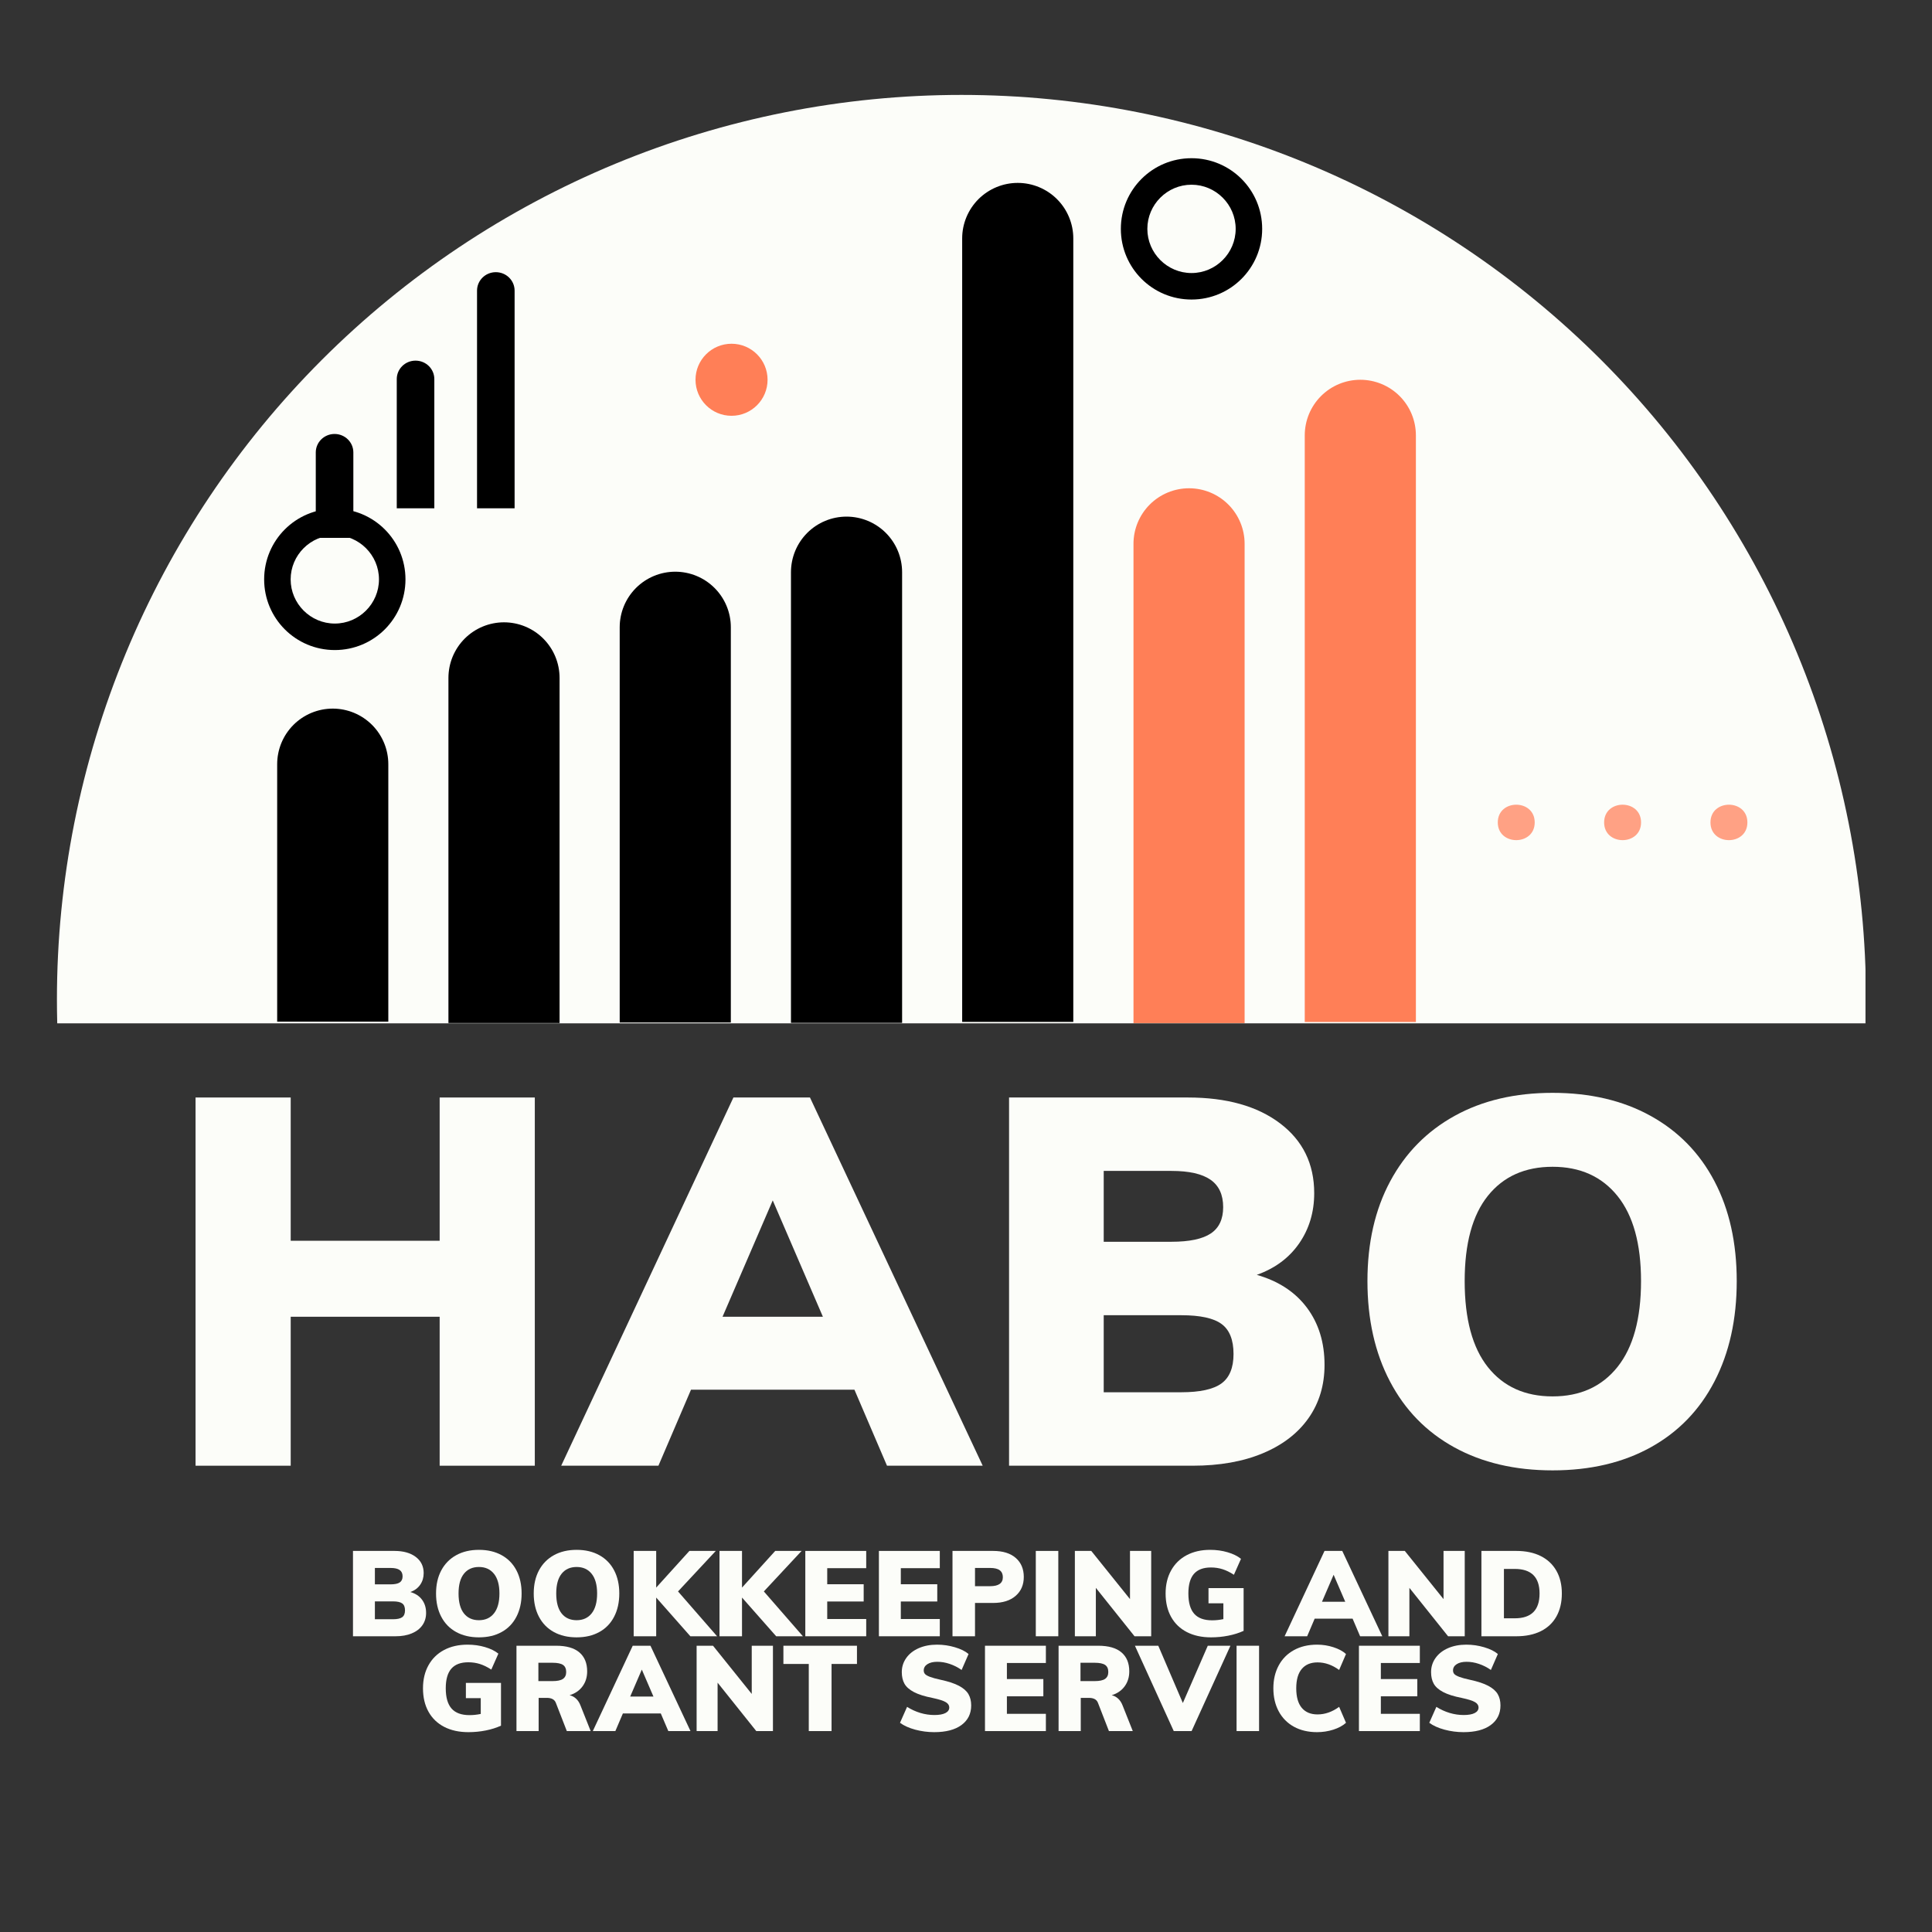 <svg xmlns="http://www.w3.org/2000/svg" xmlns:xlink="http://www.w3.org/1999/xlink" width="1080" zoomAndPan="magnify" viewBox="0 0 810 810" height="1080" preserveAspectRatio="xMidYMid meet" version="1.0"><rect x="0" y="0" width="810" height="810" fill="#333333" stroke="none"/><defs><g/><clipPath id="c306d11221"><path d="M 23.867 39.793 L 782.117 39.793 L 782.117 429.043 L 23.867 429.043 Z M 23.867 39.793 " clip-rule="nonzero"/></clipPath><clipPath id="19df4e9b9d"><path d="M 403.027 76.684 L 450 76.684 L 450 428.434 L 403.027 428.434 Z M 403.027 76.684 " clip-rule="nonzero"/></clipPath><clipPath id="a7a5a79276"><path d="M 547 159.219 L 593.91 159.219 L 593.91 428.469 L 547 428.469 Z M 547 159.219 " clip-rule="nonzero"/></clipPath><clipPath id="262cddbbc4"><path d="M 475 204.707 L 522 204.707 L 522 428.957 L 475 428.957 Z M 475 204.707 " clip-rule="nonzero"/></clipPath><clipPath id="87b89aa8cb"><path d="M 331.25 216.594 L 378.5 216.594 L 378.5 428.844 L 331.25 428.844 Z M 331.25 216.594 " clip-rule="nonzero"/></clipPath><clipPath id="9edfb7d56c"><path d="M 259.445 239.688 L 306.695 239.688 L 306.695 428.688 L 259.445 428.688 Z M 259.445 239.688 " clip-rule="nonzero"/></clipPath><clipPath id="6b782ab55d"><path d="M 188 260.91 L 234.895 260.91 L 234.895 428.91 L 188 428.91 Z M 188 260.91 " clip-rule="nonzero"/></clipPath><clipPath id="1c29a3bac7"><path d="M 116 297.086 L 163 297.086 L 163 428.336 L 116 428.336 Z M 116 297.086 " clip-rule="nonzero"/></clipPath><clipPath id="15bebd6b9f"><path d="M 469.922 66.332 L 529.172 66.332 L 529.172 125.582 L 469.922 125.582 Z M 469.922 66.332 " clip-rule="nonzero"/></clipPath><clipPath id="83b82ebdf3"><path d="M 291.598 144.117 L 321.805 144.117 L 321.805 174.324 L 291.598 174.324 Z M 291.598 144.117 " clip-rule="nonzero"/></clipPath><clipPath id="d868010763"><path d="M 306.703 144.117 C 298.359 144.117 291.598 150.879 291.598 159.219 C 291.598 167.562 298.359 174.324 306.703 174.324 C 315.043 174.324 321.805 167.562 321.805 159.219 C 321.805 150.879 315.043 144.117 306.703 144.117 Z M 306.703 144.117 " clip-rule="nonzero"/></clipPath><clipPath id="9b92b13865"><path d="M 110.746 213.289 L 169.996 213.289 L 169.996 272.539 L 110.746 272.539 Z M 110.746 213.289 " clip-rule="nonzero"/></clipPath><clipPath id="c9ee1e7415"><path d="M 166.344 151 L 182.094 151 L 182.094 213.102 L 166.344 213.102 Z M 166.344 151 " clip-rule="nonzero"/></clipPath><clipPath id="61d887fb95"><path d="M 132.391 181 L 148.141 181 L 148.141 225.5 L 132.391 225.5 Z M 132.391 181 " clip-rule="nonzero"/></clipPath><clipPath id="e9fcbd9e6e"><path d="M 200 114 L 215.75 114 L 215.75 213.102 L 200 213.102 Z M 200 114 " clip-rule="nonzero"/></clipPath><clipPath id="07b6cc82ad"><path d="M 627.953 337 L 644 337 L 644 353 L 627.953 353 Z M 627.953 337 " clip-rule="nonzero"/></clipPath><clipPath id="8194380f4e"><path d="M 717 337 L 732.953 337 L 732.953 353 L 717 353 Z M 717 337 " clip-rule="nonzero"/></clipPath></defs><g clip-path="url(#c306d11221)"><path fill="#fcfdf9" d="M 782.328 419.023 C 782.328 425.23 782.176 431.434 781.875 437.633 C 781.57 443.832 781.113 450.02 780.504 456.195 C 779.895 462.371 779.137 468.531 778.227 474.668 C 777.316 480.809 776.254 486.922 775.043 493.008 C 773.832 499.098 772.473 505.148 770.965 511.172 C 769.457 517.191 767.801 523.172 766 529.109 C 764.199 535.047 762.254 540.941 760.16 546.785 C 758.07 552.629 755.836 558.414 753.461 564.148 C 751.086 569.883 748.574 575.555 745.918 581.168 C 743.266 586.777 740.477 592.32 737.551 597.793 C 734.625 603.266 731.566 608.664 728.375 613.988 C 725.184 619.312 721.867 624.555 718.418 629.715 C 714.969 634.875 711.398 639.945 707.699 644.934 C 704.004 649.918 700.188 654.809 696.25 659.605 C 692.312 664.402 688.258 669.102 684.09 673.699 C 679.922 678.301 675.645 682.793 671.254 687.18 C 666.867 691.57 662.375 695.848 657.773 700.016 C 653.176 704.184 648.477 708.238 643.68 712.172 C 638.883 716.109 633.992 719.93 629.008 723.625 C 624.023 727.324 618.949 730.895 613.789 734.344 C 608.629 737.793 603.387 741.109 598.062 744.301 C 592.738 747.492 587.34 750.551 581.867 753.477 C 576.395 756.402 570.852 759.191 565.242 761.844 C 559.629 764.5 553.957 767.012 548.223 769.387 C 542.492 771.762 536.703 773.996 530.859 776.086 C 525.016 778.176 519.125 780.125 513.184 781.926 C 507.246 783.727 501.266 785.383 495.246 786.891 C 489.223 788.398 483.172 789.758 477.082 790.969 C 470.996 792.18 464.883 793.238 458.742 794.152 C 452.605 795.062 446.445 795.82 440.27 796.43 C 434.094 797.039 427.906 797.492 421.707 797.797 C 415.508 798.102 409.305 798.254 403.098 798.254 C 396.895 798.254 390.691 798.102 384.492 797.797 C 378.293 797.492 372.105 797.039 365.93 796.43 C 359.75 795.82 353.594 795.062 347.453 794.152 C 341.316 793.238 335.203 792.18 329.113 790.969 C 323.027 789.758 316.973 788.398 310.953 786.891 C 304.934 785.383 298.953 783.727 293.016 781.926 C 287.074 780.125 281.184 778.176 275.34 776.086 C 269.496 773.996 263.707 771.762 257.973 769.387 C 252.238 767.012 246.566 764.5 240.957 761.844 C 235.348 759.191 229.805 756.402 224.332 753.477 C 218.859 750.551 213.461 747.492 208.137 744.301 C 202.812 741.109 197.57 737.793 192.41 734.344 C 187.25 730.895 182.176 727.324 177.191 723.625 C 172.207 719.93 167.316 716.109 162.52 712.172 C 157.719 708.238 153.023 704.184 148.422 700.016 C 143.824 695.848 139.332 691.57 134.941 687.18 C 130.555 682.793 126.277 678.301 122.109 673.699 C 117.941 669.102 113.887 664.402 109.949 659.605 C 106.012 654.809 102.195 649.918 98.5 644.934 C 94.801 639.945 91.23 634.875 87.781 629.715 C 84.332 624.555 81.012 619.312 77.824 613.988 C 74.633 608.664 71.574 603.266 68.648 597.793 C 65.723 592.32 62.934 586.777 60.277 581.168 C 57.625 575.555 55.109 569.883 52.734 564.148 C 50.359 558.414 48.129 552.629 46.035 546.785 C 43.945 540.941 42 535.047 40.199 529.109 C 38.398 523.172 36.742 517.191 35.234 511.172 C 33.727 505.148 32.367 499.098 31.156 493.008 C 29.945 486.922 28.883 480.809 27.973 474.668 C 27.062 468.531 26.305 462.371 25.695 456.195 C 25.086 450.02 24.629 443.832 24.324 437.633 C 24.02 431.434 23.867 425.23 23.867 419.023 C 23.867 412.816 24.02 406.617 24.324 400.418 C 24.629 394.219 25.086 388.031 25.695 381.852 C 26.305 375.676 27.062 369.52 27.973 363.379 C 28.883 357.242 29.945 351.129 31.156 345.039 C 32.367 338.953 33.727 332.898 35.234 326.879 C 36.742 320.859 38.398 314.879 40.199 308.941 C 42 303 43.945 297.109 46.035 291.266 C 48.129 285.422 50.359 279.633 52.734 273.898 C 55.109 268.164 57.625 262.492 60.277 256.883 C 62.934 251.273 65.723 245.73 68.648 240.258 C 71.574 234.781 74.633 229.383 77.824 224.062 C 81.012 218.738 84.332 213.496 87.781 208.336 C 91.23 203.176 94.801 198.102 98.5 193.117 C 102.195 188.133 106.012 183.242 109.949 178.441 C 113.887 173.645 117.941 168.949 122.109 164.348 C 126.277 159.75 130.555 155.258 134.941 150.867 C 139.332 146.48 143.824 142.203 148.422 138.035 C 153.023 133.867 157.719 129.812 162.52 125.875 C 167.316 121.938 172.207 118.121 177.191 114.422 C 182.176 110.727 187.25 107.152 192.41 103.707 C 197.57 100.258 202.812 96.938 208.137 93.746 C 213.461 90.559 218.859 87.5 224.332 84.574 C 229.805 81.648 235.348 78.859 240.957 76.203 C 246.566 73.551 252.238 71.035 257.973 68.66 C 263.707 66.285 269.496 64.055 275.34 61.961 C 281.184 59.871 287.074 57.926 293.016 56.125 C 298.953 54.32 304.934 52.668 310.953 51.16 C 316.973 49.652 323.027 48.293 329.113 47.082 C 335.203 45.871 341.316 44.809 347.453 43.898 C 353.594 42.988 359.75 42.227 365.93 41.621 C 372.105 41.012 378.293 40.555 384.492 40.25 C 390.691 39.945 396.895 39.793 403.098 39.793 C 409.305 39.793 415.508 39.945 421.707 40.25 C 427.906 40.555 434.094 41.012 440.27 41.621 C 446.445 42.227 452.605 42.988 458.742 43.898 C 464.883 44.809 470.996 45.871 477.082 47.082 C 483.172 48.293 489.223 49.652 495.246 51.16 C 501.266 52.668 507.246 54.32 513.184 56.125 C 519.125 57.926 525.016 59.871 530.859 61.961 C 536.703 64.055 542.492 66.285 548.223 68.66 C 553.957 71.035 559.629 73.551 565.242 76.203 C 570.852 78.859 576.395 81.648 581.867 84.574 C 587.34 87.5 592.738 90.559 598.062 93.746 C 603.387 96.938 608.629 100.258 613.789 103.707 C 618.949 107.152 624.023 110.727 629.008 114.422 C 633.992 118.121 638.883 121.938 643.68 125.875 C 648.477 129.812 653.176 133.867 657.773 138.035 C 662.375 142.203 666.867 146.48 671.254 150.867 C 675.645 155.258 679.922 159.75 684.09 164.348 C 688.258 168.949 692.312 173.645 696.25 178.441 C 700.188 183.242 704.004 188.133 707.699 193.117 C 711.398 198.102 714.969 203.176 718.418 208.336 C 721.867 213.496 725.184 218.738 728.375 224.062 C 731.566 229.383 734.625 234.781 737.551 240.258 C 740.477 245.73 743.266 251.273 745.918 256.883 C 748.574 262.492 751.086 268.164 753.461 273.898 C 755.836 279.633 758.07 285.422 760.16 291.266 C 762.254 297.109 764.199 303 766 308.941 C 767.801 314.879 769.457 320.859 770.965 326.879 C 772.473 332.898 773.832 338.953 775.043 345.039 C 776.254 351.129 777.316 357.242 778.227 363.379 C 779.137 369.52 779.895 375.676 780.504 381.852 C 781.113 388.031 781.57 394.219 781.875 400.418 C 782.176 406.617 782.328 412.816 782.328 419.023 Z M 782.328 419.023 " fill-opacity="1" fill-rule="nonzero"/></g><g clip-path="url(#19df4e9b9d)"><path fill="#000000" d="M 403.395 584.898 L 403.395 99.977 C 403.395 99.215 403.43 98.453 403.504 97.695 C 403.578 96.934 403.691 96.18 403.84 95.434 C 403.988 94.684 404.176 93.945 404.395 93.215 C 404.617 92.484 404.875 91.77 405.168 91.062 C 405.457 90.359 405.785 89.668 406.145 88.996 C 406.504 88.324 406.895 87.668 407.32 87.035 C 407.742 86.402 408.195 85.789 408.68 85.199 C 409.164 84.609 409.676 84.043 410.215 83.504 C 410.754 82.965 411.32 82.453 411.91 81.969 C 412.5 81.484 413.113 81.031 413.746 80.609 C 414.379 80.184 415.035 79.793 415.707 79.434 C 416.379 79.074 417.07 78.746 417.773 78.457 C 418.48 78.164 419.195 77.906 419.926 77.684 C 420.656 77.465 421.395 77.277 422.145 77.129 C 422.891 76.98 423.645 76.867 424.406 76.793 C 425.164 76.719 425.926 76.684 426.688 76.684 C 427.453 76.684 428.215 76.719 428.973 76.793 C 429.73 76.867 430.484 76.98 431.234 77.129 C 431.98 77.277 432.723 77.465 433.453 77.684 C 434.184 77.906 434.898 78.164 435.605 78.457 C 436.309 78.746 436.996 79.074 437.672 79.434 C 438.344 79.793 438.996 80.184 439.633 80.609 C 440.266 81.031 440.879 81.484 441.469 81.969 C 442.059 82.453 442.621 82.965 443.16 83.504 C 443.703 84.043 444.215 84.609 444.695 85.199 C 445.18 85.789 445.637 86.402 446.059 87.035 C 446.484 87.668 446.875 88.324 447.234 88.996 C 447.594 89.668 447.918 90.359 448.211 91.062 C 448.504 91.77 448.762 92.484 448.98 93.215 C 449.203 93.945 449.387 94.684 449.539 95.434 C 449.688 96.18 449.797 96.934 449.871 97.695 C 449.949 98.453 449.984 99.215 449.984 99.977 L 449.984 584.898 C 449.984 585.66 449.949 586.422 449.871 587.18 C 449.797 587.941 449.688 588.695 449.539 589.441 C 449.387 590.191 449.203 590.93 448.98 591.66 C 448.762 592.391 448.504 593.105 448.211 593.812 C 447.918 594.516 447.594 595.207 447.234 595.879 C 446.875 596.551 446.484 597.207 446.059 597.84 C 445.637 598.473 445.18 599.086 444.695 599.676 C 444.215 600.266 443.703 600.832 443.16 601.371 C 442.621 601.91 442.059 602.422 441.469 602.906 C 440.879 603.391 440.266 603.844 439.633 604.266 C 438.996 604.691 438.344 605.082 437.672 605.441 C 436.996 605.801 436.309 606.129 435.605 606.418 C 434.898 606.711 434.184 606.969 433.453 607.191 C 432.723 607.41 431.98 607.598 431.234 607.746 C 430.484 607.895 429.73 608.008 428.973 608.082 C 428.215 608.156 427.453 608.191 426.688 608.191 C 425.926 608.191 425.164 608.156 424.406 608.082 C 423.645 608.008 422.891 607.895 422.145 607.746 C 421.395 607.598 420.656 607.41 419.926 607.191 C 419.195 606.969 418.48 606.711 417.773 606.418 C 417.07 606.129 416.379 605.801 415.707 605.441 C 415.035 605.082 414.379 604.691 413.746 604.266 C 413.113 603.844 412.5 603.391 411.91 602.906 C 411.32 602.422 410.754 601.91 410.215 601.371 C 409.676 600.832 409.164 600.266 408.68 599.676 C 408.195 599.086 407.742 598.473 407.32 597.84 C 406.895 597.207 406.504 596.551 406.145 595.879 C 405.785 595.207 405.457 594.516 405.168 593.812 C 404.875 593.105 404.617 592.391 404.395 591.66 C 404.176 590.93 403.988 590.191 403.84 589.441 C 403.691 588.695 403.578 587.941 403.504 587.18 C 403.43 586.422 403.395 585.66 403.395 584.898 Z M 403.395 584.898 " fill-opacity="1" fill-rule="nonzero"/></g><g clip-path="url(#a7a5a79276)"><path fill="#ff7f57" d="M 547.023 667.434 L 547.023 182.516 C 547.023 181.754 547.062 180.992 547.137 180.234 C 547.211 179.473 547.324 178.719 547.473 177.973 C 547.621 177.223 547.805 176.484 548.027 175.754 C 548.25 175.023 548.504 174.305 548.797 173.602 C 549.09 172.895 549.414 172.207 549.773 171.535 C 550.137 170.859 550.527 170.207 550.949 169.574 C 551.375 168.938 551.828 168.328 552.312 167.738 C 552.797 167.148 553.309 166.582 553.848 166.043 C 554.387 165.504 554.953 164.992 555.543 164.508 C 556.133 164.023 556.742 163.57 557.379 163.145 C 558.012 162.723 558.668 162.332 559.34 161.969 C 560.012 161.609 560.699 161.285 561.406 160.992 C 562.109 160.699 562.828 160.445 563.559 160.223 C 564.289 160 565.027 159.816 565.777 159.668 C 566.523 159.52 567.277 159.406 568.039 159.332 C 568.797 159.258 569.559 159.219 570.32 159.219 C 571.082 159.219 571.844 159.258 572.605 159.332 C 573.363 159.406 574.117 159.52 574.867 159.668 C 575.613 159.816 576.352 160 577.082 160.223 C 577.812 160.445 578.531 160.699 579.234 160.992 C 579.941 161.285 580.629 161.609 581.301 161.969 C 581.977 162.332 582.629 162.723 583.262 163.145 C 583.898 163.57 584.508 164.023 585.098 164.508 C 585.688 164.992 586.254 165.504 586.793 166.043 C 587.332 166.582 587.844 167.148 588.328 167.738 C 588.812 168.328 589.266 168.938 589.691 169.574 C 590.113 170.207 590.508 170.859 590.867 171.535 C 591.227 172.207 591.551 172.895 591.844 173.602 C 592.137 174.305 592.391 175.023 592.613 175.754 C 592.836 176.484 593.02 177.223 593.168 177.973 C 593.316 178.719 593.43 179.473 593.504 180.234 C 593.578 180.992 593.617 181.754 593.617 182.516 L 593.617 667.434 C 593.617 668.199 593.578 668.957 593.504 669.719 C 593.43 670.477 593.316 671.23 593.168 671.98 C 593.02 672.727 592.836 673.469 592.613 674.195 C 592.391 674.926 592.137 675.645 591.844 676.352 C 591.551 677.055 591.227 677.742 590.867 678.418 C 590.508 679.09 590.113 679.742 589.691 680.379 C 589.266 681.012 588.812 681.625 588.328 682.215 C 587.844 682.805 587.332 683.367 586.793 683.906 C 586.254 684.445 585.688 684.957 585.098 685.441 C 584.508 685.926 583.898 686.383 583.262 686.805 C 582.629 687.23 581.977 687.621 581.301 687.98 C 580.629 688.34 579.941 688.664 579.234 688.957 C 578.531 689.25 577.812 689.508 577.082 689.727 C 576.352 689.949 575.613 690.133 574.867 690.285 C 574.117 690.434 573.363 690.543 572.605 690.617 C 571.844 690.695 571.082 690.73 570.32 690.73 C 569.559 690.73 568.797 690.695 568.039 690.617 C 567.277 690.543 566.523 690.434 565.777 690.285 C 565.027 690.133 564.289 689.949 563.559 689.727 C 562.828 689.508 562.109 689.25 561.406 688.957 C 560.699 688.664 560.012 688.34 559.34 687.98 C 558.668 687.621 558.012 687.23 557.379 686.805 C 556.742 686.383 556.133 685.926 555.543 685.441 C 554.953 684.957 554.387 684.445 553.848 683.906 C 553.309 683.367 552.797 682.805 552.312 682.215 C 551.828 681.625 551.375 681.012 550.949 680.379 C 550.527 679.742 550.137 679.09 549.773 678.418 C 549.414 677.742 549.09 677.055 548.797 676.352 C 548.504 675.645 548.25 674.926 548.027 674.195 C 547.805 673.469 547.621 672.727 547.473 671.98 C 547.324 671.23 547.211 670.477 547.137 669.719 C 547.062 668.957 547.023 668.199 547.023 667.434 Z M 547.023 667.434 " fill-opacity="1" fill-rule="nonzero"/></g><g clip-path="url(#262cddbbc4)"><path fill="#ff7f57" d="M 475.219 712.922 L 475.219 228.004 C 475.219 227.242 475.254 226.48 475.332 225.719 C 475.406 224.961 475.516 224.207 475.664 223.461 C 475.816 222.711 476 221.973 476.223 221.242 C 476.441 220.512 476.699 219.793 476.992 219.09 C 477.285 218.383 477.609 217.695 477.969 217.023 C 478.328 216.348 478.719 215.695 479.145 215.062 C 479.566 214.426 480.023 213.816 480.508 213.227 C 480.988 212.637 481.5 212.07 482.043 211.531 C 482.582 210.992 483.145 210.48 483.734 209.996 C 484.324 209.512 484.938 209.059 485.57 208.633 C 486.207 208.211 486.859 207.82 487.531 207.457 C 488.207 207.098 488.895 206.773 489.598 206.48 C 490.305 206.188 491.023 205.934 491.75 205.711 C 492.48 205.488 493.223 205.305 493.969 205.156 C 494.719 205.008 495.473 204.895 496.23 204.82 C 496.988 204.746 497.75 204.707 498.516 204.707 C 499.277 204.707 500.039 204.746 500.797 204.82 C 501.559 204.895 502.312 205.008 503.059 205.156 C 503.809 205.305 504.547 205.488 505.277 205.711 C 506.008 205.934 506.723 206.188 507.43 206.48 C 508.133 206.773 508.824 207.098 509.496 207.457 C 510.168 207.82 510.824 208.211 511.457 208.633 C 512.09 209.059 512.703 209.512 513.293 209.996 C 513.883 210.48 514.449 210.992 514.988 211.531 C 515.527 212.07 516.039 212.637 516.523 213.227 C 517.008 213.816 517.461 214.426 517.883 215.062 C 518.309 215.695 518.699 216.348 519.059 217.023 C 519.418 217.695 519.746 218.383 520.035 219.09 C 520.328 219.793 520.586 220.512 520.809 221.242 C 521.027 221.973 521.215 222.711 521.363 223.461 C 521.512 224.207 521.625 224.961 521.699 225.719 C 521.773 226.48 521.809 227.242 521.809 228.004 L 521.809 712.922 C 521.809 713.688 521.773 714.445 521.699 715.207 C 521.625 715.965 521.512 716.719 521.363 717.469 C 521.215 718.215 521.027 718.957 520.809 719.684 C 520.586 720.414 520.328 721.133 520.035 721.84 C 519.746 722.543 519.418 723.23 519.059 723.906 C 518.699 724.578 518.309 725.23 517.883 725.867 C 517.461 726.5 517.008 727.113 516.523 727.703 C 516.039 728.293 515.527 728.855 514.988 729.395 C 514.449 729.934 513.883 730.445 513.293 730.93 C 512.703 731.414 512.09 731.867 511.457 732.293 C 510.824 732.719 510.168 733.109 509.496 733.469 C 508.824 733.828 508.133 734.152 507.43 734.445 C 506.723 734.738 506.008 734.996 505.277 735.215 C 504.547 735.438 503.809 735.621 503.059 735.77 C 502.312 735.922 501.559 736.031 500.797 736.105 C 500.039 736.184 499.277 736.219 498.516 736.219 C 497.75 736.219 496.988 736.184 496.23 736.105 C 495.473 736.031 494.719 735.922 493.969 735.77 C 493.223 735.621 492.48 735.438 491.75 735.215 C 491.023 734.996 490.305 734.738 489.598 734.445 C 488.895 734.152 488.207 733.828 487.531 733.469 C 486.859 733.109 486.207 732.719 485.57 732.293 C 484.938 731.867 484.324 731.414 483.734 730.93 C 483.145 730.445 482.582 729.934 482.043 729.395 C 481.5 728.855 480.988 728.293 480.508 727.703 C 480.023 727.113 479.566 726.5 479.145 725.867 C 478.719 725.23 478.328 724.578 477.969 723.906 C 477.609 723.23 477.285 722.543 476.992 721.84 C 476.699 721.133 476.441 720.414 476.223 719.684 C 476 718.957 475.816 718.215 475.664 717.469 C 475.516 716.719 475.406 715.965 475.332 715.207 C 475.254 714.445 475.219 713.688 475.219 712.922 Z M 475.219 712.922 " fill-opacity="1" fill-rule="nonzero"/></g><g clip-path="url(#87b89aa8cb)"><path fill="#000000" d="M 331.617 724.809 L 331.617 239.891 C 331.617 239.129 331.656 238.367 331.73 237.609 C 331.805 236.848 331.918 236.094 332.066 235.348 C 332.215 234.598 332.398 233.859 332.621 233.129 C 332.844 232.398 333.098 231.68 333.391 230.977 C 333.684 230.27 334.008 229.582 334.367 228.91 C 334.727 228.238 335.121 227.582 335.543 226.949 C 335.969 226.312 336.422 225.703 336.906 225.113 C 337.391 224.523 337.902 223.957 338.441 223.418 C 338.98 222.879 339.547 222.367 340.137 221.883 C 340.727 221.398 341.336 220.945 341.973 220.52 C 342.605 220.098 343.258 219.707 343.934 219.348 C 344.605 218.984 345.293 218.66 346 218.367 C 346.703 218.078 347.422 217.82 348.152 217.598 C 348.883 217.375 349.621 217.191 350.367 217.043 C 351.117 216.895 351.871 216.781 352.629 216.707 C 353.391 216.633 354.152 216.594 354.914 216.594 C 355.676 216.594 356.438 216.633 357.199 216.707 C 357.957 216.781 358.711 216.895 359.457 217.043 C 360.207 217.191 360.945 217.375 361.676 217.598 C 362.406 217.82 363.125 218.078 363.828 218.367 C 364.535 218.66 365.223 218.984 365.895 219.348 C 366.57 219.707 367.223 220.098 367.855 220.52 C 368.492 220.945 369.102 221.398 369.691 221.883 C 370.281 222.367 370.848 222.879 371.387 223.418 C 371.926 223.957 372.438 224.523 372.922 225.113 C 373.406 225.703 373.859 226.312 374.285 226.949 C 374.707 227.582 375.102 228.238 375.461 228.91 C 375.82 229.582 376.145 230.27 376.438 230.977 C 376.73 231.68 376.984 232.398 377.207 233.129 C 377.43 233.859 377.613 234.598 377.762 235.348 C 377.91 236.094 378.023 236.848 378.098 237.609 C 378.172 238.367 378.211 239.129 378.211 239.891 L 378.211 724.809 C 378.211 725.574 378.172 726.336 378.098 727.094 C 378.023 727.852 377.91 728.605 377.762 729.355 C 377.613 730.102 377.43 730.844 377.207 731.574 C 376.984 732.305 376.73 733.02 376.438 733.727 C 376.145 734.43 375.82 735.117 375.461 735.793 C 375.102 736.465 374.707 737.117 374.285 737.754 C 373.859 738.387 373.406 739 372.922 739.59 C 372.438 740.18 371.926 740.742 371.387 741.281 C 370.848 741.824 370.281 742.336 369.691 742.816 C 369.102 743.301 368.492 743.758 367.855 744.18 C 367.223 744.605 366.57 744.996 365.895 745.355 C 365.223 745.715 364.535 746.039 363.828 746.332 C 363.125 746.625 362.406 746.883 361.676 747.102 C 360.945 747.324 360.207 747.508 359.457 747.66 C 358.711 747.809 357.957 747.918 357.199 747.992 C 356.438 748.07 355.676 748.105 354.914 748.105 C 354.152 748.105 353.391 748.07 352.629 747.992 C 351.871 747.918 351.117 747.809 350.367 747.66 C 349.621 747.508 348.883 747.324 348.152 747.102 C 347.422 746.883 346.703 746.625 346 746.332 C 345.293 746.039 344.605 745.715 343.934 745.355 C 343.258 744.996 342.605 744.605 341.973 744.18 C 341.336 743.758 340.727 743.301 340.137 742.816 C 339.547 742.336 338.98 741.824 338.441 741.281 C 337.902 740.742 337.391 740.18 336.906 739.59 C 336.422 739 335.969 738.387 335.543 737.754 C 335.121 737.117 334.727 736.465 334.367 735.793 C 334.008 735.117 333.684 734.43 333.391 733.727 C 333.098 733.02 332.844 732.305 332.621 731.574 C 332.398 730.844 332.215 730.102 332.066 729.355 C 331.918 728.605 331.805 727.852 331.73 727.094 C 331.656 726.336 331.617 725.574 331.617 724.809 Z M 331.617 724.809 " fill-opacity="1" fill-rule="nonzero"/></g><g clip-path="url(#9edfb7d56c)"><path fill="#000000" d="M 259.812 747.902 L 259.812 262.984 C 259.812 262.223 259.848 261.461 259.922 260.703 C 260 259.941 260.109 259.188 260.258 258.441 C 260.406 257.691 260.594 256.953 260.812 256.223 C 261.035 255.492 261.293 254.773 261.586 254.07 C 261.875 253.363 262.203 252.676 262.562 252.004 C 262.922 251.328 263.312 250.676 263.738 250.043 C 264.16 249.406 264.613 248.797 265.098 248.207 C 265.582 247.617 266.094 247.051 266.633 246.512 C 267.176 245.973 267.738 245.461 268.328 244.977 C 268.918 244.492 269.531 244.039 270.164 243.613 C 270.801 243.191 271.453 242.801 272.125 242.438 C 272.797 242.078 273.488 241.754 274.191 241.461 C 274.898 241.168 275.613 240.914 276.344 240.691 C 277.074 240.469 277.812 240.285 278.562 240.137 C 279.312 239.988 280.066 239.875 280.824 239.801 C 281.582 239.727 282.344 239.688 283.105 239.688 C 283.871 239.688 284.633 239.727 285.391 239.801 C 286.148 239.875 286.902 239.988 287.652 240.137 C 288.402 240.285 289.141 240.469 289.871 240.691 C 290.602 240.914 291.316 241.168 292.023 241.461 C 292.727 241.754 293.418 242.078 294.09 242.438 C 294.762 242.801 295.414 243.191 296.051 243.613 C 296.684 244.039 297.297 244.492 297.887 244.977 C 298.477 245.461 299.039 245.973 299.582 246.512 C 300.121 247.051 300.633 247.617 301.117 248.207 C 301.598 248.797 302.055 249.406 302.477 250.043 C 302.902 250.676 303.293 251.328 303.652 252.004 C 304.012 252.676 304.34 253.363 304.629 254.07 C 304.922 254.773 305.18 255.492 305.402 256.223 C 305.621 256.953 305.809 257.691 305.957 258.441 C 306.105 259.188 306.215 259.941 306.293 260.703 C 306.367 261.461 306.402 262.223 306.402 262.984 L 306.402 747.902 C 306.402 748.668 306.367 749.426 306.293 750.188 C 306.215 750.945 306.105 751.699 305.957 752.449 C 305.809 753.195 305.621 753.938 305.402 754.668 C 305.18 755.395 304.922 756.113 304.629 756.82 C 304.34 757.523 304.012 758.211 303.652 758.887 C 303.293 759.559 302.902 760.211 302.477 760.848 C 302.055 761.48 301.598 762.094 301.117 762.684 C 300.633 763.273 300.121 763.836 299.582 764.375 C 299.039 764.914 298.477 765.426 297.887 765.91 C 297.297 766.395 296.684 766.852 296.051 767.273 C 295.414 767.699 294.762 768.09 294.09 768.449 C 293.418 768.809 292.727 769.133 292.023 769.426 C 291.316 769.719 290.602 769.977 289.871 770.195 C 289.141 770.418 288.402 770.602 287.652 770.754 C 286.902 770.902 286.148 771.012 285.391 771.086 C 284.633 771.164 283.871 771.199 283.105 771.199 C 282.344 771.199 281.582 771.164 280.824 771.086 C 280.066 771.012 279.312 770.902 278.562 770.754 C 277.812 770.602 277.074 770.418 276.344 770.195 C 275.613 769.977 274.898 769.719 274.191 769.426 C 273.488 769.133 272.797 768.809 272.125 768.449 C 271.453 768.09 270.801 767.699 270.164 767.273 C 269.531 766.852 268.918 766.395 268.328 765.91 C 267.738 765.426 267.176 764.914 266.633 764.375 C 266.094 763.836 265.582 763.273 265.098 762.684 C 264.613 762.094 264.16 761.48 263.738 760.848 C 263.312 760.211 262.922 759.559 262.562 758.887 C 262.203 758.211 261.875 757.523 261.586 756.82 C 261.293 756.113 261.035 755.395 260.812 754.668 C 260.594 753.938 260.406 753.195 260.258 752.449 C 260.109 751.699 260 750.945 259.922 750.188 C 259.848 749.426 259.812 748.668 259.812 747.902 Z M 259.812 747.902 " fill-opacity="1" fill-rule="nonzero"/></g><g clip-path="url(#6b782ab55d)"><path fill="#000000" d="M 188.008 769.125 L 188.008 284.207 C 188.008 283.445 188.047 282.684 188.121 281.926 C 188.195 281.164 188.309 280.41 188.457 279.664 C 188.605 278.914 188.789 278.176 189.012 277.445 C 189.234 276.715 189.492 275.996 189.781 275.293 C 190.074 274.586 190.398 273.898 190.762 273.227 C 191.121 272.555 191.512 271.898 191.934 271.266 C 192.359 270.629 192.812 270.02 193.297 269.43 C 193.781 268.84 194.293 268.273 194.832 267.734 C 195.371 267.195 195.938 266.684 196.527 266.199 C 197.117 265.715 197.727 265.262 198.363 264.836 C 198.996 264.414 199.652 264.023 200.324 263.664 C 200.996 263.301 201.684 262.977 202.391 262.684 C 203.094 262.395 203.812 262.137 204.543 261.914 C 205.273 261.691 206.012 261.508 206.762 261.359 C 207.508 261.211 208.262 261.098 209.023 261.023 C 209.781 260.949 210.543 260.91 211.305 260.91 C 212.066 260.91 212.828 260.949 213.59 261.023 C 214.348 261.098 215.102 261.211 215.852 261.359 C 216.598 261.508 217.336 261.691 218.066 261.914 C 218.797 262.137 219.516 262.395 220.219 262.684 C 220.926 262.977 221.613 263.301 222.285 263.664 C 222.961 264.023 223.613 264.414 224.246 264.836 C 224.883 265.262 225.496 265.715 226.086 266.199 C 226.676 266.684 227.238 267.195 227.777 267.734 C 228.316 268.273 228.828 268.84 229.312 269.43 C 229.797 270.02 230.25 270.629 230.676 271.266 C 231.098 271.898 231.492 272.555 231.852 273.227 C 232.211 273.898 232.535 274.586 232.828 275.293 C 233.121 275.996 233.375 276.715 233.598 277.445 C 233.82 278.176 234.004 278.914 234.152 279.664 C 234.301 280.41 234.414 281.164 234.488 281.926 C 234.562 282.684 234.602 283.445 234.602 284.207 L 234.602 769.125 C 234.602 769.891 234.562 770.652 234.488 771.41 C 234.414 772.168 234.301 772.922 234.152 773.672 C 234.004 774.418 233.82 775.16 233.598 775.891 C 233.375 776.617 233.121 777.336 232.828 778.043 C 232.535 778.746 232.211 779.434 231.852 780.109 C 231.492 780.781 231.098 781.434 230.676 782.07 C 230.25 782.703 229.797 783.316 229.312 783.906 C 228.828 784.496 228.316 785.059 227.777 785.598 C 227.238 786.141 226.676 786.652 226.086 787.133 C 225.496 787.617 224.883 788.074 224.246 788.496 C 223.613 788.922 222.961 789.312 222.285 789.672 C 221.613 790.031 220.926 790.355 220.219 790.648 C 219.516 790.941 218.797 791.199 218.066 791.418 C 217.336 791.641 216.598 791.824 215.852 791.977 C 215.102 792.125 214.348 792.234 213.59 792.309 C 212.828 792.387 212.066 792.422 211.305 792.422 C 210.543 792.422 209.781 792.387 209.023 792.309 C 208.262 792.234 207.508 792.125 206.762 791.977 C 206.012 791.824 205.273 791.641 204.543 791.418 C 203.812 791.199 203.094 790.941 202.391 790.648 C 201.684 790.355 200.996 790.031 200.324 789.672 C 199.652 789.312 198.996 788.922 198.363 788.496 C 197.727 788.074 197.117 787.617 196.527 787.133 C 195.938 786.652 195.371 786.141 194.832 785.598 C 194.293 785.059 193.781 784.496 193.297 783.906 C 192.812 783.316 192.359 782.703 191.934 782.07 C 191.512 781.434 191.121 780.781 190.762 780.109 C 190.398 779.434 190.074 778.746 189.781 778.043 C 189.492 777.336 189.234 776.617 189.012 775.891 C 188.789 775.16 188.605 774.418 188.457 773.672 C 188.309 772.922 188.195 772.168 188.121 771.41 C 188.047 770.652 188.008 769.891 188.008 769.125 Z M 188.008 769.125 " fill-opacity="1" fill-rule="nonzero"/></g><g clip-path="url(#1c29a3bac7)"><path fill="#000000" d="M 116.207 805.301 L 116.207 320.383 C 116.207 319.621 116.246 318.859 116.32 318.102 C 116.395 317.34 116.504 316.586 116.656 315.84 C 116.805 315.09 116.988 314.352 117.211 313.621 C 117.43 312.891 117.688 312.172 117.98 311.469 C 118.273 310.766 118.598 310.074 118.957 309.402 C 119.316 308.73 119.711 308.074 120.133 307.441 C 120.559 306.809 121.012 306.195 121.496 305.605 C 121.98 305.016 122.492 304.449 123.031 303.91 C 123.57 303.371 124.133 302.859 124.723 302.375 C 125.312 301.891 125.926 301.438 126.559 301.012 C 127.195 300.59 127.848 300.199 128.52 299.84 C 129.195 299.48 129.883 299.152 130.59 298.859 C 131.293 298.57 132.012 298.312 132.742 298.09 C 133.473 297.871 134.211 297.684 134.957 297.535 C 135.707 297.387 136.461 297.273 137.219 297.199 C 137.98 297.125 138.738 297.086 139.504 297.086 C 140.266 297.086 141.027 297.125 141.785 297.199 C 142.547 297.273 143.301 297.387 144.047 297.535 C 144.797 297.684 145.535 297.871 146.266 298.09 C 146.996 298.312 147.715 298.57 148.418 298.859 C 149.121 299.152 149.812 299.48 150.484 299.84 C 151.156 300.199 151.812 300.59 152.445 301.012 C 153.082 301.438 153.691 301.891 154.281 302.375 C 154.871 302.859 155.438 303.371 155.977 303.91 C 156.516 304.449 157.027 305.016 157.512 305.605 C 157.996 306.195 158.449 306.809 158.875 307.441 C 159.297 308.074 159.688 308.73 160.047 309.402 C 160.406 310.074 160.734 310.766 161.027 311.469 C 161.316 312.172 161.574 312.891 161.797 313.621 C 162.02 314.352 162.203 315.09 162.352 315.84 C 162.5 316.586 162.613 317.34 162.688 318.102 C 162.762 318.859 162.801 319.621 162.801 320.383 L 162.801 805.301 C 162.801 806.066 162.762 806.828 162.688 807.586 C 162.613 808.344 162.5 809.098 162.352 809.848 C 162.203 810.598 162.02 811.336 161.797 812.066 C 161.574 812.797 161.316 813.512 161.027 814.219 C 160.734 814.922 160.406 815.613 160.047 816.285 C 159.688 816.957 159.297 817.609 158.875 818.246 C 158.449 818.879 157.996 819.492 157.512 820.082 C 157.027 820.672 156.516 821.234 155.977 821.777 C 155.438 822.316 154.871 822.828 154.281 823.312 C 153.691 823.793 153.082 824.25 152.445 824.672 C 151.812 825.098 151.156 825.488 150.484 825.848 C 149.812 826.207 149.121 826.535 148.418 826.824 C 147.715 827.117 146.996 827.375 146.266 827.594 C 145.535 827.816 144.797 828.004 144.047 828.152 C 143.301 828.301 142.547 828.41 141.785 828.488 C 141.027 828.562 140.266 828.598 139.504 828.598 C 138.738 828.598 137.98 828.562 137.219 828.488 C 136.461 828.41 135.707 828.301 134.957 828.152 C 134.211 828.004 133.473 827.816 132.742 827.594 C 132.012 827.375 131.293 827.117 130.59 826.824 C 129.883 826.535 129.195 826.207 128.52 825.848 C 127.848 825.488 127.195 825.098 126.559 824.672 C 125.926 824.25 125.312 823.793 124.723 823.312 C 124.133 822.828 123.57 822.316 123.031 821.777 C 122.492 821.234 121.98 820.672 121.496 820.082 C 121.012 819.492 120.559 818.879 120.133 818.246 C 119.711 817.609 119.316 816.957 118.957 816.285 C 118.598 815.613 118.273 814.922 117.98 814.219 C 117.688 813.512 117.43 812.797 117.211 812.066 C 116.988 811.336 116.805 810.598 116.656 809.848 C 116.504 809.098 116.395 808.344 116.32 807.586 C 116.246 806.828 116.207 806.066 116.207 805.301 Z M 116.207 805.301 " fill-opacity="1" fill-rule="nonzero"/></g><g clip-path="url(#15bebd6b9f)"><path fill="#000000" d="M 499.547 66.332 C 483.16 66.332 469.922 79.57 469.922 95.957 C 469.922 112.344 483.16 125.582 499.547 125.582 C 515.934 125.582 529.172 112.344 529.172 95.957 C 529.172 79.57 515.934 66.332 499.547 66.332 Z M 499.547 114.473 C 489.363 114.473 481.031 106.141 481.031 95.957 C 481.031 85.773 489.363 77.441 499.547 77.441 C 509.73 77.441 518.062 85.773 518.062 95.957 C 518.062 106.141 509.73 114.473 499.547 114.473 Z M 499.547 114.473 " fill-opacity="1" fill-rule="nonzero"/></g><g clip-path="url(#83b82ebdf3)"><g clip-path="url(#d868010763)"><path fill="#ff7f57" d="M 291.598 144.117 L 321.805 144.117 L 321.805 174.324 L 291.598 174.324 Z M 291.598 144.117 " fill-opacity="1" fill-rule="nonzero"/></g></g><g clip-path="url(#9b92b13865)"><path fill="#000000" d="M 140.371 213.289 C 123.984 213.289 110.746 226.527 110.746 242.914 C 110.746 259.301 123.984 272.539 140.371 272.539 C 156.758 272.539 169.996 259.301 169.996 242.914 C 169.996 226.527 156.758 213.289 140.371 213.289 Z M 140.371 261.43 C 130.188 261.43 121.855 253.098 121.855 242.914 C 121.855 232.73 130.188 224.398 140.371 224.398 C 150.555 224.398 158.887 232.73 158.887 242.914 C 158.887 253.098 150.555 261.43 140.371 261.43 Z M 140.371 261.43 " fill-opacity="1" fill-rule="nonzero"/></g><g clip-path="url(#c9ee1e7415)"><path fill="#000000" d="M 166.344 158.93 L 166.344 375.324 C 166.344 379.59 169.871 383.051 174.219 383.051 C 178.57 383.051 182.094 379.59 182.094 375.324 L 182.094 158.93 C 182.094 154.66 178.57 151.199 174.219 151.199 C 169.871 151.199 166.344 154.66 166.344 158.93 Z M 166.344 158.93 " fill-opacity="1" fill-rule="nonzero"/></g><g clip-path="url(#61d887fb95)"><path fill="#000000" d="M 148.141 406.07 L 148.141 189.676 C 148.141 185.406 144.613 181.945 140.266 181.945 C 135.914 181.945 132.391 185.406 132.391 189.676 L 132.391 406.07 C 132.391 410.34 135.914 413.801 140.266 413.801 C 144.613 413.801 148.141 410.34 148.141 406.07 Z M 148.141 406.07 " fill-opacity="1" fill-rule="nonzero"/></g><g clip-path="url(#e9fcbd9e6e)"><path fill="#000000" d="M 200 121.844 L 200 338.238 C 200 342.508 203.523 345.969 207.875 345.969 C 212.223 345.969 215.75 342.508 215.75 338.238 L 215.75 121.844 C 215.75 117.574 212.223 114.113 207.875 114.113 C 203.523 114.113 200 117.574 200 121.844 Z M 200 121.844 " fill-opacity="1" fill-rule="nonzero"/></g><g clip-path="url(#07b6cc82ad)"><path fill="#ffa184" d="M 643.434 344.805 C 643.434 334.898 627.953 334.898 627.953 344.805 C 627.953 354.711 643.434 354.711 643.434 344.805 Z M 643.434 344.805 " fill-opacity="1" fill-rule="nonzero"/></g><path fill="#ffa184" d="M 688.02 344.805 C 688.02 334.898 672.539 334.898 672.539 344.805 C 672.539 354.711 688.02 354.711 688.02 344.805 Z M 688.02 344.805 " fill-opacity="1" fill-rule="nonzero"/><g clip-path="url(#8194380f4e)"><path fill="#ffa184" d="M 732.602 344.805 C 732.602 334.898 717.121 334.898 717.121 344.805 C 717.121 354.711 732.602 354.711 732.602 344.805 Z M 732.602 344.805 " fill-opacity="1" fill-rule="nonzero"/></g><g fill="#fcfdf9" fill-opacity="1"><g transform="translate(68.111, 614.507)"><g><path d="M 116.219 -154.375 L 156.109 -154.375 L 156.109 0 L 116.219 0 L 116.219 -62.453 L 53.766 -62.453 L 53.766 0 L 13.875 0 L 13.875 -154.375 L 53.766 -154.375 L 53.766 -94.312 L 116.219 -94.312 Z M 116.219 -154.375 "/></g></g></g><g fill="#fcfdf9" fill-opacity="1"><g transform="translate(240.27, 614.507)"><g><path d="M 131.609 0 L 117.953 -31.875 L 49.438 -31.875 L 35.781 0 L -4.984 0 L 67.219 -154.375 L 99.312 -154.375 L 171.734 0 Z M 62.656 -62.453 L 104.734 -62.453 L 83.703 -111.234 Z M 62.656 -62.453 "/></g></g></g><g fill="#fcfdf9" fill-opacity="1"><g transform="translate(409.177, 614.507)"><g><path d="M 117.734 -80.016 C 126.836 -77.41 133.848 -72.816 138.766 -66.234 C 143.68 -59.66 146.141 -51.676 146.141 -42.281 C 146.141 -33.75 143.898 -26.301 139.422 -19.938 C 134.941 -13.582 128.547 -8.672 120.234 -5.203 C 111.922 -1.734 102.125 0 90.844 0 L 13.875 0 L 13.875 -154.375 L 88.906 -154.375 C 105.094 -154.375 117.957 -150.758 127.5 -143.531 C 137.039 -136.312 141.812 -126.555 141.812 -114.266 C 141.812 -106.316 139.711 -99.305 135.516 -93.234 C 131.328 -87.16 125.398 -82.754 117.734 -80.016 Z M 53.562 -93.891 L 81.969 -93.891 C 89.477 -93.891 94.969 -95.047 98.438 -97.359 C 101.906 -99.672 103.641 -103.352 103.641 -108.406 C 103.641 -113.613 101.867 -117.445 98.328 -119.906 C 94.785 -122.363 89.332 -123.594 81.969 -123.594 L 53.562 -123.594 Z M 86.078 -30.797 C 93.891 -30.797 99.492 -32.02 102.891 -34.469 C 106.285 -36.926 107.984 -41.047 107.984 -46.828 C 107.984 -52.754 106.316 -56.945 102.984 -59.406 C 99.66 -61.863 94.023 -63.094 86.078 -63.094 L 53.562 -63.094 L 53.562 -30.797 Z M 86.078 -30.797 "/></g></g></g><g fill="#fcfdf9" fill-opacity="1"><g transform="translate(563.556, 614.507)"><g><path d="M 87.375 1.953 C 71.625 1.953 57.895 -1.258 46.188 -7.688 C 34.477 -14.125 25.477 -23.344 19.188 -35.344 C 12.895 -47.344 9.75 -61.363 9.75 -77.406 C 9.75 -93.445 12.93 -107.395 19.297 -119.25 C 25.66 -131.102 34.66 -140.242 46.297 -146.672 C 57.93 -153.109 71.625 -156.328 87.375 -156.328 C 103.133 -156.328 116.832 -153.109 128.469 -146.672 C 140.102 -140.242 149.031 -131.102 155.25 -119.25 C 161.469 -107.395 164.578 -93.445 164.578 -77.406 C 164.578 -61.363 161.469 -47.344 155.25 -35.344 C 149.031 -23.344 140.102 -14.125 128.469 -7.688 C 116.832 -1.258 103.133 1.953 87.375 1.953 Z M 87.375 -29.062 C 98.945 -29.062 108.02 -33.176 114.594 -41.406 C 121.164 -49.645 124.453 -61.645 124.453 -77.406 C 124.453 -93.02 121.164 -104.91 114.594 -113.078 C 108.02 -121.242 98.945 -125.328 87.375 -125.328 C 75.812 -125.328 66.773 -121.281 60.266 -113.188 C 53.766 -105.094 50.516 -93.164 50.516 -77.406 C 50.516 -61.508 53.766 -49.477 60.266 -41.312 C 66.773 -33.145 75.812 -29.062 87.375 -29.062 Z M 87.375 -29.062 "/></g></g></g><g fill="#fcfdf9" fill-opacity="1"><g transform="translate(144.769, 686.013)"><g><path d="M 27.281 -18.547 C 29.395 -17.941 31.02 -16.875 32.156 -15.344 C 33.301 -13.82 33.875 -11.973 33.875 -9.797 C 33.875 -7.816 33.352 -6.086 32.312 -4.609 C 31.27 -3.141 29.785 -2.004 27.859 -1.203 C 25.93 -0.398 23.664 0 21.062 0 L 3.219 0 L 3.219 -35.781 L 20.609 -35.781 C 24.359 -35.781 27.336 -34.941 29.547 -33.266 C 31.754 -31.586 32.859 -29.328 32.859 -26.484 C 32.859 -24.641 32.375 -23.016 31.406 -21.609 C 30.438 -20.203 29.062 -19.18 27.281 -18.547 Z M 12.406 -21.766 L 19 -21.766 C 20.738 -21.766 22.008 -22.031 22.812 -22.562 C 23.613 -23.094 24.016 -23.945 24.016 -25.125 C 24.016 -26.332 23.602 -27.219 22.781 -27.781 C 21.969 -28.352 20.707 -28.641 19 -28.641 L 12.406 -28.641 Z M 19.953 -7.141 C 21.754 -7.141 23.051 -7.422 23.844 -7.984 C 24.633 -8.555 25.031 -9.516 25.031 -10.859 C 25.031 -12.234 24.645 -13.203 23.875 -13.766 C 23.102 -14.336 21.797 -14.625 19.953 -14.625 L 12.406 -14.625 L 12.406 -7.141 Z M 19.953 -7.141 "/></g></g></g><g fill="#fcfdf9" fill-opacity="1"><g transform="translate(180.547, 686.013)"><g><path d="M 20.25 0.453 C 16.602 0.453 13.422 -0.289 10.703 -1.781 C 7.992 -3.27 5.91 -5.406 4.453 -8.188 C 2.992 -10.969 2.266 -14.219 2.266 -17.938 C 2.266 -21.656 3 -24.891 4.469 -27.641 C 5.945 -30.391 8.035 -32.508 10.734 -34 C 13.43 -35.488 16.602 -36.234 20.25 -36.234 C 23.906 -36.234 27.078 -35.488 29.766 -34 C 32.461 -32.508 34.531 -30.391 35.969 -27.641 C 37.414 -24.891 38.141 -21.656 38.141 -17.938 C 38.141 -14.219 37.414 -10.969 35.969 -8.188 C 34.531 -5.406 32.461 -3.27 29.766 -1.781 C 27.078 -0.289 23.906 0.453 20.25 0.453 Z M 20.25 -6.734 C 22.926 -6.734 25.023 -7.688 26.547 -9.594 C 28.078 -11.508 28.844 -14.289 28.844 -17.938 C 28.844 -21.551 28.078 -24.305 26.547 -26.203 C 25.023 -28.098 22.926 -29.047 20.25 -29.047 C 17.57 -29.047 15.477 -28.109 13.969 -26.234 C 12.457 -24.359 11.703 -21.594 11.703 -17.938 C 11.703 -14.25 12.457 -11.457 13.969 -9.562 C 15.477 -7.676 17.57 -6.734 20.25 -6.734 Z M 20.25 -6.734 "/></g></g></g><g fill="#fcfdf9" fill-opacity="1"><g transform="translate(221.501, 686.013)"><g><path d="M 20.25 0.453 C 16.602 0.453 13.422 -0.289 10.703 -1.781 C 7.992 -3.27 5.91 -5.406 4.453 -8.188 C 2.992 -10.969 2.266 -14.219 2.266 -17.938 C 2.266 -21.656 3 -24.891 4.469 -27.641 C 5.945 -30.391 8.035 -32.508 10.734 -34 C 13.43 -35.488 16.602 -36.234 20.25 -36.234 C 23.906 -36.234 27.078 -35.488 29.766 -34 C 32.461 -32.508 34.531 -30.391 35.969 -27.641 C 37.414 -24.891 38.141 -21.656 38.141 -17.938 C 38.141 -14.219 37.414 -10.969 35.969 -8.188 C 34.531 -5.406 32.461 -3.27 29.766 -1.781 C 27.078 -0.289 23.906 0.453 20.25 0.453 Z M 20.25 -6.734 C 22.926 -6.734 25.023 -7.688 26.547 -9.594 C 28.078 -11.508 28.844 -14.289 28.844 -17.938 C 28.844 -21.551 28.078 -24.305 26.547 -26.203 C 25.023 -28.098 22.926 -29.047 20.25 -29.047 C 17.57 -29.047 15.477 -28.109 13.969 -26.234 C 12.457 -24.359 11.703 -21.594 11.703 -17.938 C 11.703 -14.25 12.457 -11.457 13.969 -9.562 C 15.477 -7.676 17.57 -6.734 20.25 -6.734 Z M 20.25 -6.734 "/></g></g></g><g fill="#fcfdf9" fill-opacity="1"><g transform="translate(262.454, 686.013)"><g><path d="M 38.188 0 L 26.984 0 L 12.656 -16.234 L 12.656 0 L 3.219 0 L 3.219 -35.781 L 12.656 -35.781 L 12.656 -20.406 L 26.578 -35.781 L 37.641 -35.781 L 21.812 -18.797 Z M 38.188 0 "/></g></g></g><g fill="#fcfdf9" fill-opacity="1"><g transform="translate(298.434, 686.013)"><g><path d="M 38.188 0 L 26.984 0 L 12.656 -16.234 L 12.656 0 L 3.219 0 L 3.219 -35.781 L 12.656 -35.781 L 12.656 -20.406 L 26.578 -35.781 L 37.641 -35.781 L 21.812 -18.797 Z M 38.188 0 "/></g></g></g><g fill="#fcfdf9" fill-opacity="1"><g transform="translate(334.413, 686.013)"><g><path d="M 3.219 0 L 3.219 -35.781 L 28.75 -35.781 L 28.75 -28.547 L 12.406 -28.547 L 12.406 -21.812 L 27.688 -21.812 L 27.688 -14.578 L 12.406 -14.578 L 12.406 -7.234 L 28.75 -7.234 L 28.75 0 Z M 3.219 0 "/></g></g></g><g fill="#fcfdf9" fill-opacity="1"><g transform="translate(365.266, 686.013)"><g><path d="M 3.219 0 L 3.219 -35.781 L 28.75 -35.781 L 28.75 -28.547 L 12.406 -28.547 L 12.406 -21.812 L 27.688 -21.812 L 27.688 -14.578 L 12.406 -14.578 L 12.406 -7.234 L 28.75 -7.234 L 28.75 0 Z M 3.219 0 "/></g></g></g><g fill="#fcfdf9" fill-opacity="1"><g transform="translate(396.12, 686.013)"><g><path d="M 3.219 -35.781 L 20.25 -35.781 C 24.332 -35.781 27.492 -34.801 29.734 -32.844 C 31.984 -30.883 33.109 -28.227 33.109 -24.875 C 33.109 -21.562 31.969 -18.914 29.688 -16.938 C 27.414 -14.957 24.27 -13.969 20.25 -13.969 L 12.656 -13.969 L 12.656 0 L 3.219 0 Z M 19 -21 C 22.551 -21 24.328 -22.254 24.328 -24.766 C 24.328 -26.047 23.898 -27.008 23.047 -27.656 C 22.191 -28.312 20.844 -28.641 19 -28.641 L 12.656 -28.641 L 12.656 -21 Z M 19 -21 "/></g></g></g><g fill="#fcfdf9" fill-opacity="1"><g transform="translate(431.043, 686.013)"><g><path d="M 3.219 0 L 3.219 -35.781 L 12.656 -35.781 L 12.656 0 Z M 3.219 0 "/></g></g></g><g fill="#fcfdf9" fill-opacity="1"><g transform="translate(447.425, 686.013)"><g><path d="M 26.328 -35.781 L 35.219 -35.781 L 35.219 0 L 28.234 0 L 12.016 -20.297 L 12.016 0 L 3.219 0 L 3.219 -35.781 L 10.094 -35.781 L 26.328 -15.578 Z M 26.328 -35.781 "/></g></g></g><g fill="#fcfdf9" fill-opacity="1"><g transform="translate(486.419, 686.013)"><g><path d="M 34.969 -20.203 L 34.969 -2.266 C 33.062 -1.391 30.926 -0.719 28.562 -0.25 C 26.207 0.219 23.789 0.453 21.312 0.453 C 17.426 0.453 14.051 -0.281 11.188 -1.75 C 8.32 -3.227 6.117 -5.348 4.578 -8.109 C 3.035 -10.879 2.266 -14.156 2.266 -17.938 C 2.266 -21.625 3.035 -24.848 4.578 -27.609 C 6.117 -30.379 8.297 -32.508 11.109 -34 C 13.922 -35.488 17.203 -36.234 20.953 -36.234 C 23.535 -36.234 25.973 -35.895 28.266 -35.219 C 30.555 -34.551 32.426 -33.633 33.875 -32.469 L 30.906 -25.781 C 29.258 -26.852 27.676 -27.629 26.156 -28.109 C 24.633 -28.598 23 -28.844 21.25 -28.844 C 18.07 -28.844 15.703 -27.945 14.141 -26.156 C 12.586 -24.363 11.812 -21.625 11.812 -17.938 C 11.812 -14.113 12.625 -11.281 14.25 -9.438 C 15.875 -7.602 18.379 -6.688 21.766 -6.688 C 23.336 -6.688 24.91 -6.852 26.484 -7.188 L 26.484 -13.812 L 20.25 -13.812 L 20.25 -20.203 Z M 34.969 -20.203 "/></g></g></g><g fill="#fcfdf9" fill-opacity="1"><g transform="translate(524.659, 686.013)"><g/></g></g><g fill="#fcfdf9" fill-opacity="1"><g transform="translate(539.734, 686.013)"><g><path d="M 30.5 0 L 27.344 -7.391 L 11.453 -7.391 L 8.297 0 L -1.156 0 L 15.578 -35.781 L 23.016 -35.781 L 39.797 0 Z M 14.516 -14.469 L 24.266 -14.469 L 19.391 -25.781 Z M 14.516 -14.469 "/></g></g></g><g fill="#fcfdf9" fill-opacity="1"><g transform="translate(578.879, 686.013)"><g><path d="M 26.328 -35.781 L 35.219 -35.781 L 35.219 0 L 28.234 0 L 12.016 -20.297 L 12.016 0 L 3.219 0 L 3.219 -35.781 L 10.094 -35.781 L 26.328 -15.578 Z M 26.328 -35.781 "/></g></g></g><g fill="#fcfdf9" fill-opacity="1"><g transform="translate(617.873, 686.013)"><g><path d="M 3.219 -35.781 L 17.844 -35.781 C 21.789 -35.781 25.195 -35.066 28.062 -33.641 C 30.926 -32.211 33.117 -30.16 34.641 -27.484 C 36.172 -24.805 36.938 -21.625 36.938 -17.938 C 36.938 -14.219 36.18 -11.008 34.672 -8.312 C 33.16 -5.613 30.973 -3.551 28.109 -2.125 C 25.242 -0.707 21.82 0 17.844 0 L 3.219 0 Z M 17.188 -7.531 C 20.664 -7.531 23.27 -8.395 25 -10.125 C 26.727 -11.852 27.594 -14.457 27.594 -17.938 C 27.594 -24.801 24.125 -28.234 17.188 -28.234 L 12.656 -28.234 L 12.656 -7.531 Z M 17.188 -7.531 "/></g></g></g><g fill="#fcfdf9" fill-opacity="1"><g transform="translate(657.628, 686.013)"><g/></g></g><g fill="#fcfdf9" fill-opacity="1"><g transform="translate(175.074, 725.763)"><g><path d="M 34.969 -20.203 L 34.969 -2.266 C 33.062 -1.391 30.926 -0.719 28.562 -0.25 C 26.207 0.219 23.789 0.453 21.312 0.453 C 17.426 0.453 14.051 -0.281 11.188 -1.75 C 8.32 -3.227 6.117 -5.348 4.578 -8.109 C 3.035 -10.879 2.266 -14.156 2.266 -17.938 C 2.266 -21.625 3.035 -24.848 4.578 -27.609 C 6.117 -30.379 8.297 -32.508 11.109 -34 C 13.922 -35.488 17.203 -36.234 20.953 -36.234 C 23.535 -36.234 25.973 -35.895 28.266 -35.219 C 30.555 -34.551 32.426 -33.633 33.875 -32.469 L 30.906 -25.781 C 29.258 -26.852 27.676 -27.629 26.156 -28.109 C 24.633 -28.598 23 -28.844 21.25 -28.844 C 18.07 -28.844 15.703 -27.945 14.141 -26.156 C 12.586 -24.363 11.812 -21.625 11.812 -17.938 C 11.812 -14.113 12.625 -11.281 14.25 -9.438 C 15.875 -7.602 18.379 -6.688 21.766 -6.688 C 23.336 -6.688 24.91 -6.852 26.484 -7.188 L 26.484 -13.812 L 20.25 -13.812 L 20.25 -20.203 Z M 34.969 -20.203 "/></g></g></g><g fill="#fcfdf9" fill-opacity="1"><g transform="translate(213.314, 725.763)"><g><path d="M 34.328 0 L 24.328 0 L 19.703 -11.906 C 19.16 -13.25 17.898 -13.922 15.922 -13.922 L 12.516 -13.922 L 12.516 0 L 3.219 0 L 3.219 -35.781 L 19.844 -35.781 C 24.164 -35.781 27.414 -34.848 29.594 -32.984 C 31.77 -31.129 32.859 -28.477 32.859 -25.031 C 32.859 -22.613 32.211 -20.523 30.922 -18.766 C 29.641 -17.004 27.828 -15.758 25.484 -15.031 C 26.484 -14.82 27.383 -14.348 28.188 -13.609 C 28.988 -12.879 29.625 -11.895 30.094 -10.656 Z M 18.344 -20.953 C 20.352 -20.953 21.805 -21.258 22.703 -21.875 C 23.609 -22.5 24.062 -23.461 24.062 -24.766 C 24.062 -26.141 23.617 -27.129 22.734 -27.734 C 21.848 -28.336 20.383 -28.641 18.344 -28.641 L 12.406 -28.641 L 12.406 -20.953 Z M 18.344 -20.953 "/></g></g></g><g fill="#fcfdf9" fill-opacity="1"><g transform="translate(249.695, 725.763)"><g><path d="M 30.5 0 L 27.344 -7.391 L 11.453 -7.391 L 8.297 0 L -1.156 0 L 15.578 -35.781 L 23.016 -35.781 L 39.797 0 Z M 14.516 -14.469 L 24.266 -14.469 L 19.391 -25.781 Z M 14.516 -14.469 "/></g></g></g><g fill="#fcfdf9" fill-opacity="1"><g transform="translate(288.84, 725.763)"><g><path d="M 26.328 -35.781 L 35.219 -35.781 L 35.219 0 L 28.234 0 L 12.016 -20.297 L 12.016 0 L 3.219 0 L 3.219 -35.781 L 10.094 -35.781 L 26.328 -15.578 Z M 26.328 -35.781 "/></g></g></g><g fill="#fcfdf9" fill-opacity="1"><g transform="translate(327.834, 725.763)"><g><path d="M 11.25 0 L 11.25 -28.141 L 0.609 -28.141 L 0.609 -35.781 L 31.453 -35.781 L 31.453 -28.141 L 20.797 -28.141 L 20.797 0 Z M 11.25 0 "/></g></g></g><g fill="#fcfdf9" fill-opacity="1"><g transform="translate(360.396, 725.763)"><g/></g></g><g fill="#fcfdf9" fill-opacity="1"><g transform="translate(375.471, 725.763)"><g><path d="M 16.188 0.453 C 13.5 0.453 10.848 0.102 8.234 -0.594 C 5.629 -1.301 3.504 -2.258 1.859 -3.469 L 4.828 -10.156 C 6.566 -9.051 8.414 -8.203 10.375 -7.609 C 12.332 -7.023 14.301 -6.734 16.281 -6.734 C 18.289 -6.734 19.832 -7.008 20.906 -7.562 C 21.977 -8.113 22.516 -8.895 22.516 -9.906 C 22.516 -10.801 22.023 -11.539 21.047 -12.125 C 20.078 -12.719 18.254 -13.301 15.578 -13.875 C 12.191 -14.539 9.562 -15.367 7.688 -16.359 C 5.812 -17.348 4.492 -18.508 3.734 -19.844 C 2.984 -21.188 2.609 -22.812 2.609 -24.719 C 2.609 -26.895 3.227 -28.863 4.469 -30.625 C 5.707 -32.383 7.445 -33.758 9.688 -34.75 C 11.938 -35.738 14.504 -36.234 17.391 -36.234 C 19.961 -36.234 22.461 -35.867 24.891 -35.141 C 27.328 -34.422 29.234 -33.477 30.609 -32.312 L 27.688 -25.625 C 26.113 -26.727 24.453 -27.57 22.703 -28.156 C 20.961 -28.75 19.223 -29.047 17.484 -29.047 C 15.773 -29.047 14.398 -28.719 13.359 -28.062 C 12.328 -27.406 11.812 -26.523 11.812 -25.422 C 11.812 -24.816 11.992 -24.312 12.359 -23.906 C 12.734 -23.508 13.422 -23.117 14.422 -22.734 C 15.422 -22.348 16.926 -21.938 18.938 -21.5 C 22.188 -20.801 24.738 -19.957 26.594 -18.969 C 28.457 -17.977 29.773 -16.82 30.547 -15.5 C 31.316 -14.176 31.703 -12.594 31.703 -10.75 C 31.703 -7.27 30.344 -4.531 27.625 -2.531 C 24.914 -0.539 21.102 0.453 16.188 0.453 Z M 16.188 0.453 "/></g></g></g><g fill="#fcfdf9" fill-opacity="1"><g transform="translate(409.741, 725.763)"><g><path d="M 3.219 0 L 3.219 -35.781 L 28.75 -35.781 L 28.75 -28.547 L 12.406 -28.547 L 12.406 -21.812 L 27.688 -21.812 L 27.688 -14.578 L 12.406 -14.578 L 12.406 -7.234 L 28.75 -7.234 L 28.75 0 Z M 3.219 0 "/></g></g></g><g fill="#fcfdf9" fill-opacity="1"><g transform="translate(440.595, 725.763)"><g><path d="M 34.328 0 L 24.328 0 L 19.703 -11.906 C 19.16 -13.25 17.898 -13.922 15.922 -13.922 L 12.516 -13.922 L 12.516 0 L 3.219 0 L 3.219 -35.781 L 19.844 -35.781 C 24.164 -35.781 27.414 -34.848 29.594 -32.984 C 31.77 -31.129 32.859 -28.477 32.859 -25.031 C 32.859 -22.613 32.211 -20.523 30.922 -18.766 C 29.641 -17.004 27.828 -15.758 25.484 -15.031 C 26.484 -14.82 27.383 -14.348 28.188 -13.609 C 28.988 -12.879 29.625 -11.895 30.094 -10.656 Z M 18.344 -20.953 C 20.352 -20.953 21.805 -21.258 22.703 -21.875 C 23.609 -22.5 24.062 -23.461 24.062 -24.766 C 24.062 -26.141 23.617 -27.129 22.734 -27.734 C 21.848 -28.336 20.383 -28.641 18.344 -28.641 L 12.406 -28.641 L 12.406 -20.953 Z M 18.344 -20.953 "/></g></g></g><g fill="#fcfdf9" fill-opacity="1"><g transform="translate(476.976, 725.763)"><g><path d="M 29.391 -35.781 L 38.891 -35.781 L 22.609 0 L 15.125 0 L -1.156 -35.781 L 8.641 -35.781 L 18.938 -11.766 Z M 29.391 -35.781 "/></g></g></g><g fill="#fcfdf9" fill-opacity="1"><g transform="translate(515.216, 725.763)"><g><path d="M 3.219 0 L 3.219 -35.781 L 12.656 -35.781 L 12.656 0 Z M 3.219 0 "/></g></g></g><g fill="#fcfdf9" fill-opacity="1"><g transform="translate(531.598, 725.763)"><g><path d="M 20.609 0.453 C 16.891 0.453 13.645 -0.305 10.875 -1.828 C 8.113 -3.359 5.988 -5.516 4.5 -8.297 C 3.008 -11.078 2.266 -14.289 2.266 -17.938 C 2.266 -21.551 3.008 -24.738 4.5 -27.5 C 5.988 -30.27 8.113 -32.414 10.875 -33.938 C 13.645 -35.469 16.891 -36.234 20.609 -36.234 C 22.953 -36.234 25.219 -35.879 27.406 -35.172 C 29.602 -34.473 31.375 -33.52 32.719 -32.312 L 29.844 -25.625 C 26.938 -27.738 23.922 -28.797 20.797 -28.797 C 17.922 -28.797 15.711 -27.879 14.172 -26.047 C 12.629 -24.223 11.859 -21.52 11.859 -17.938 C 11.859 -14.32 12.629 -11.594 14.172 -9.75 C 15.711 -7.906 17.922 -6.984 20.797 -6.984 C 23.922 -6.984 26.938 -8.039 29.844 -10.156 L 32.719 -3.469 C 31.375 -2.258 29.602 -1.301 27.406 -0.594 C 25.219 0.102 22.953 0.453 20.609 0.453 Z M 20.609 0.453 "/></g></g></g><g fill="#fcfdf9" fill-opacity="1"><g transform="translate(566.522, 725.763)"><g><path d="M 3.219 0 L 3.219 -35.781 L 28.75 -35.781 L 28.75 -28.547 L 12.406 -28.547 L 12.406 -21.812 L 27.688 -21.812 L 27.688 -14.578 L 12.406 -14.578 L 12.406 -7.234 L 28.75 -7.234 L 28.75 0 Z M 3.219 0 "/></g></g></g><g fill="#fcfdf9" fill-opacity="1"><g transform="translate(597.375, 725.763)"><g><path d="M 16.188 0.453 C 13.5 0.453 10.848 0.102 8.234 -0.594 C 5.629 -1.301 3.504 -2.258 1.859 -3.469 L 4.828 -10.156 C 6.566 -9.051 8.414 -8.203 10.375 -7.609 C 12.332 -7.023 14.301 -6.734 16.281 -6.734 C 18.289 -6.734 19.832 -7.008 20.906 -7.562 C 21.977 -8.113 22.516 -8.895 22.516 -9.906 C 22.516 -10.801 22.023 -11.539 21.047 -12.125 C 20.078 -12.719 18.254 -13.301 15.578 -13.875 C 12.191 -14.539 9.562 -15.367 7.688 -16.359 C 5.812 -17.348 4.492 -18.508 3.734 -19.844 C 2.984 -21.188 2.609 -22.812 2.609 -24.719 C 2.609 -26.895 3.227 -28.863 4.469 -30.625 C 5.707 -32.383 7.445 -33.758 9.688 -34.75 C 11.938 -35.738 14.504 -36.234 17.391 -36.234 C 19.961 -36.234 22.461 -35.867 24.891 -35.141 C 27.328 -34.422 29.234 -33.477 30.609 -32.312 L 27.688 -25.625 C 26.113 -26.727 24.453 -27.57 22.703 -28.156 C 20.961 -28.75 19.223 -29.047 17.484 -29.047 C 15.773 -29.047 14.398 -28.719 13.359 -28.062 C 12.328 -27.406 11.812 -26.523 11.812 -25.422 C 11.812 -24.816 11.992 -24.312 12.359 -23.906 C 12.734 -23.508 13.422 -23.117 14.422 -22.734 C 15.422 -22.348 16.926 -21.938 18.938 -21.5 C 22.188 -20.801 24.738 -19.957 26.594 -18.969 C 28.457 -17.977 29.773 -16.82 30.547 -15.5 C 31.316 -14.176 31.703 -12.594 31.703 -10.75 C 31.703 -7.27 30.344 -4.531 27.625 -2.531 C 24.914 -0.539 21.102 0.453 16.188 0.453 Z M 16.188 0.453 "/></g></g></g></svg>